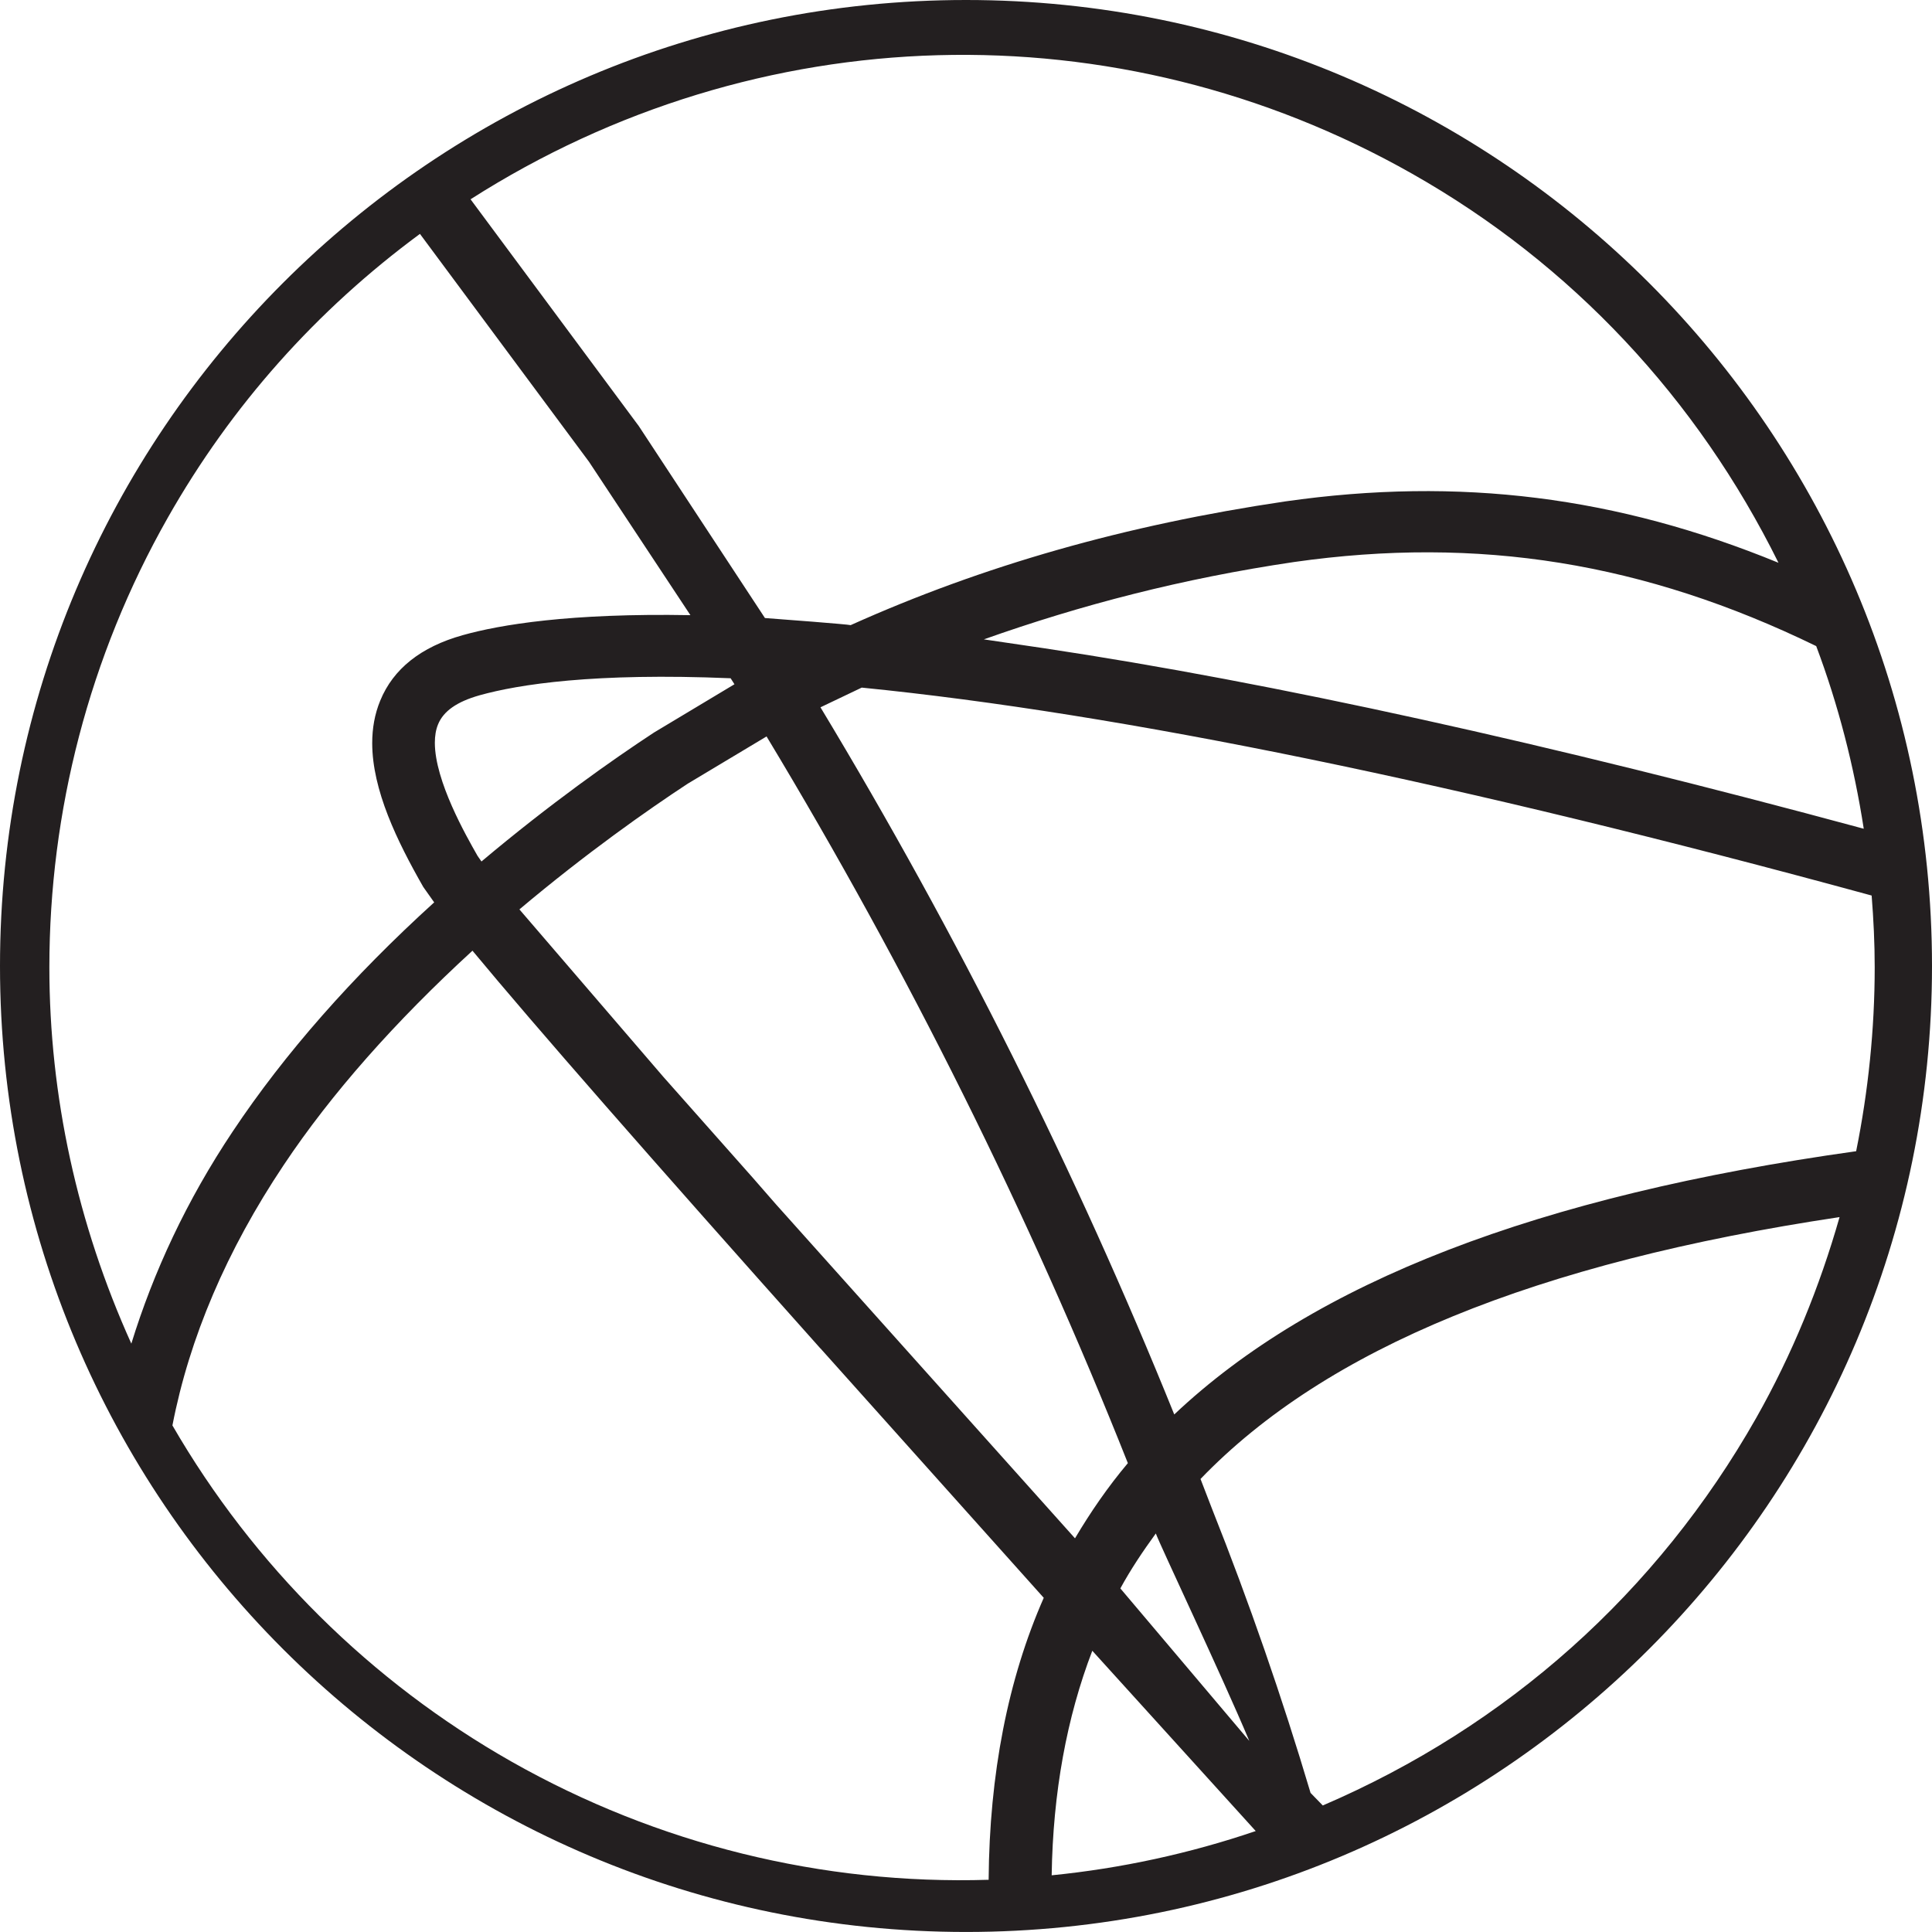 <svg viewBox="0 0 612.02 612" xmlns="http://www.w3.org/2000/svg" id="Layer_2">
  <defs>
    <style>
      .cls-1 {
        fill: #231f20;
      }
    </style>
  </defs>
  <g data-name="Layer_1" id="Layer_1-2">
    <path d="M383.95,477.95l-.02-.04v-.03l.02.06ZM612.02,306.02c0,169-137.02,305.99-306,305.99S0,475.01,0,306.02,137.02,0,306.02,0s306,137,306,306.02M575.34,204.67c-54.37-26.47-106.96-34.96-165.44-26.63-35.31,5.22-67.39,13.56-98.24,24.5,8.56,1.27,19.15,2.82,19.15,2.82,72.41,10.87,159.79,30.17,259.59,57.17-3.08-19.88-8.09-39.33-15.06-57.86M149.06,63.13c8.15,10.98,53.26,71.79,53.29,71.83,0,0,38.63,58.76,39.97,60.82,5.39.39,26.38,2,27.15,2.25,42.05-18.89,87.08-31.71,137.66-39.19,55.31-7.89,105.18-1.52,156.26,19.44-25.68-51.91-65.43-94.59-116.04-123.24C353.75,1.99,239.76,5.25,149.06,63.13M357.29,463.51c-31.24-78.68-69.75-156.09-114.46-230.22-6.19,3.7-25.01,14.99-25.01,14.99-12.63,8.3-32.03,21.91-53.28,39.8,7.65,8.89,45.61,53.06,45.61,53.06l28.45,32.1,4.52,5.18s2.67,3.07,2.66,3.05c0,0,90.79,101.43,94.76,105.84,4.92-8.31,10.45-16.34,16.74-23.81M354.9,503.17l40.85,48.31c-8.75-20.8-28.42-62.33-29.61-65.71-4.07,5.6-7.93,11.34-11.23,17.4M207.16,232.06s21.71-13.05,25.5-15.3c-.02-.05-.76-1.19-1.21-1.9-43.21-1.81-67.15,1.93-79.56,5.4-7.13,2.02-11.41,5-13.12,9.2-.71,1.71-1.02,3.69-1.02,5.83,0,12.13,9.9,29.46,13.54,35.85,0,0,.62.89,1.23,1.76,21.84-18.38,41.7-32.35,54.64-40.84M41.6,425.65c6.99-22.66,17.46-45.28,32.16-67.28,16.41-24.62,37.89-49.02,63.78-72.52-1.42-2-3.45-4.87-3.45-4.87-8.3-14.53-16.18-30.72-16.18-45.59,0-4.63.77-9.16,2.54-13.44,4.11-10.06,12.89-17.03,26.09-20.73,11.89-3.35,34.07-7.04,72.17-6.35-7.81-11.81-32.13-48.6-32.13-48.6,0,0-50.66-68.26-53.55-72.18-32.8,24.2-59.72,54.37-79.88,89.91-24.95,44-37.51,93.14-37.51,142.42,0,40.63,8.81,81.25,25.98,119.25M330.64,506.16c-1.99-2.19-70.73-79.01-70.73-79.01v.03c-53.66-60.11-90.64-102.37-110.24-126.02-24.48,22.45-44.71,45.27-59.81,67.92-18.07,27.03-29.88,54.78-35.24,82.47,25.7,44.38,62.82,81.21,107.51,106.55,46.13,26.12,98.31,39.01,151.05,37.38.25-33.49,6.1-63.52,17.46-89.32M397.79,580.04c-2.47-2.71-48.41-53.37-51.77-57.11-8.08,21.04-12.47,44.87-12.87,71.13,21.99-2.19,43.69-6.9,64.64-14.02M582.75,385.55c-96.33,14.46-162.65,41.61-202.45,82.96.3.78,3.6,9.31,3.63,9.41,11.77,29.59,22.26,59.89,31.23,90.04.48.49,2.5,2.56,3.87,3.98,58.42-25.08,105.93-67.44,137.32-122.8,11.34-20.04,20.08-41.47,26.39-63.59M587.99,364.69c3.84-18.99,5.88-38.73,5.88-58.27,0-7.65-.37-15.23-.97-22.73-130.29-35.58-237.93-57.72-319.92-65.87-.95.46-9.79,4.7-13.07,6.24,43.48,72.1,81.15,147.44,112.07,224.01,44.41-41.93,115.08-69.26,216.02-83.39" class="cls-1"></path>
  </g>
</svg>